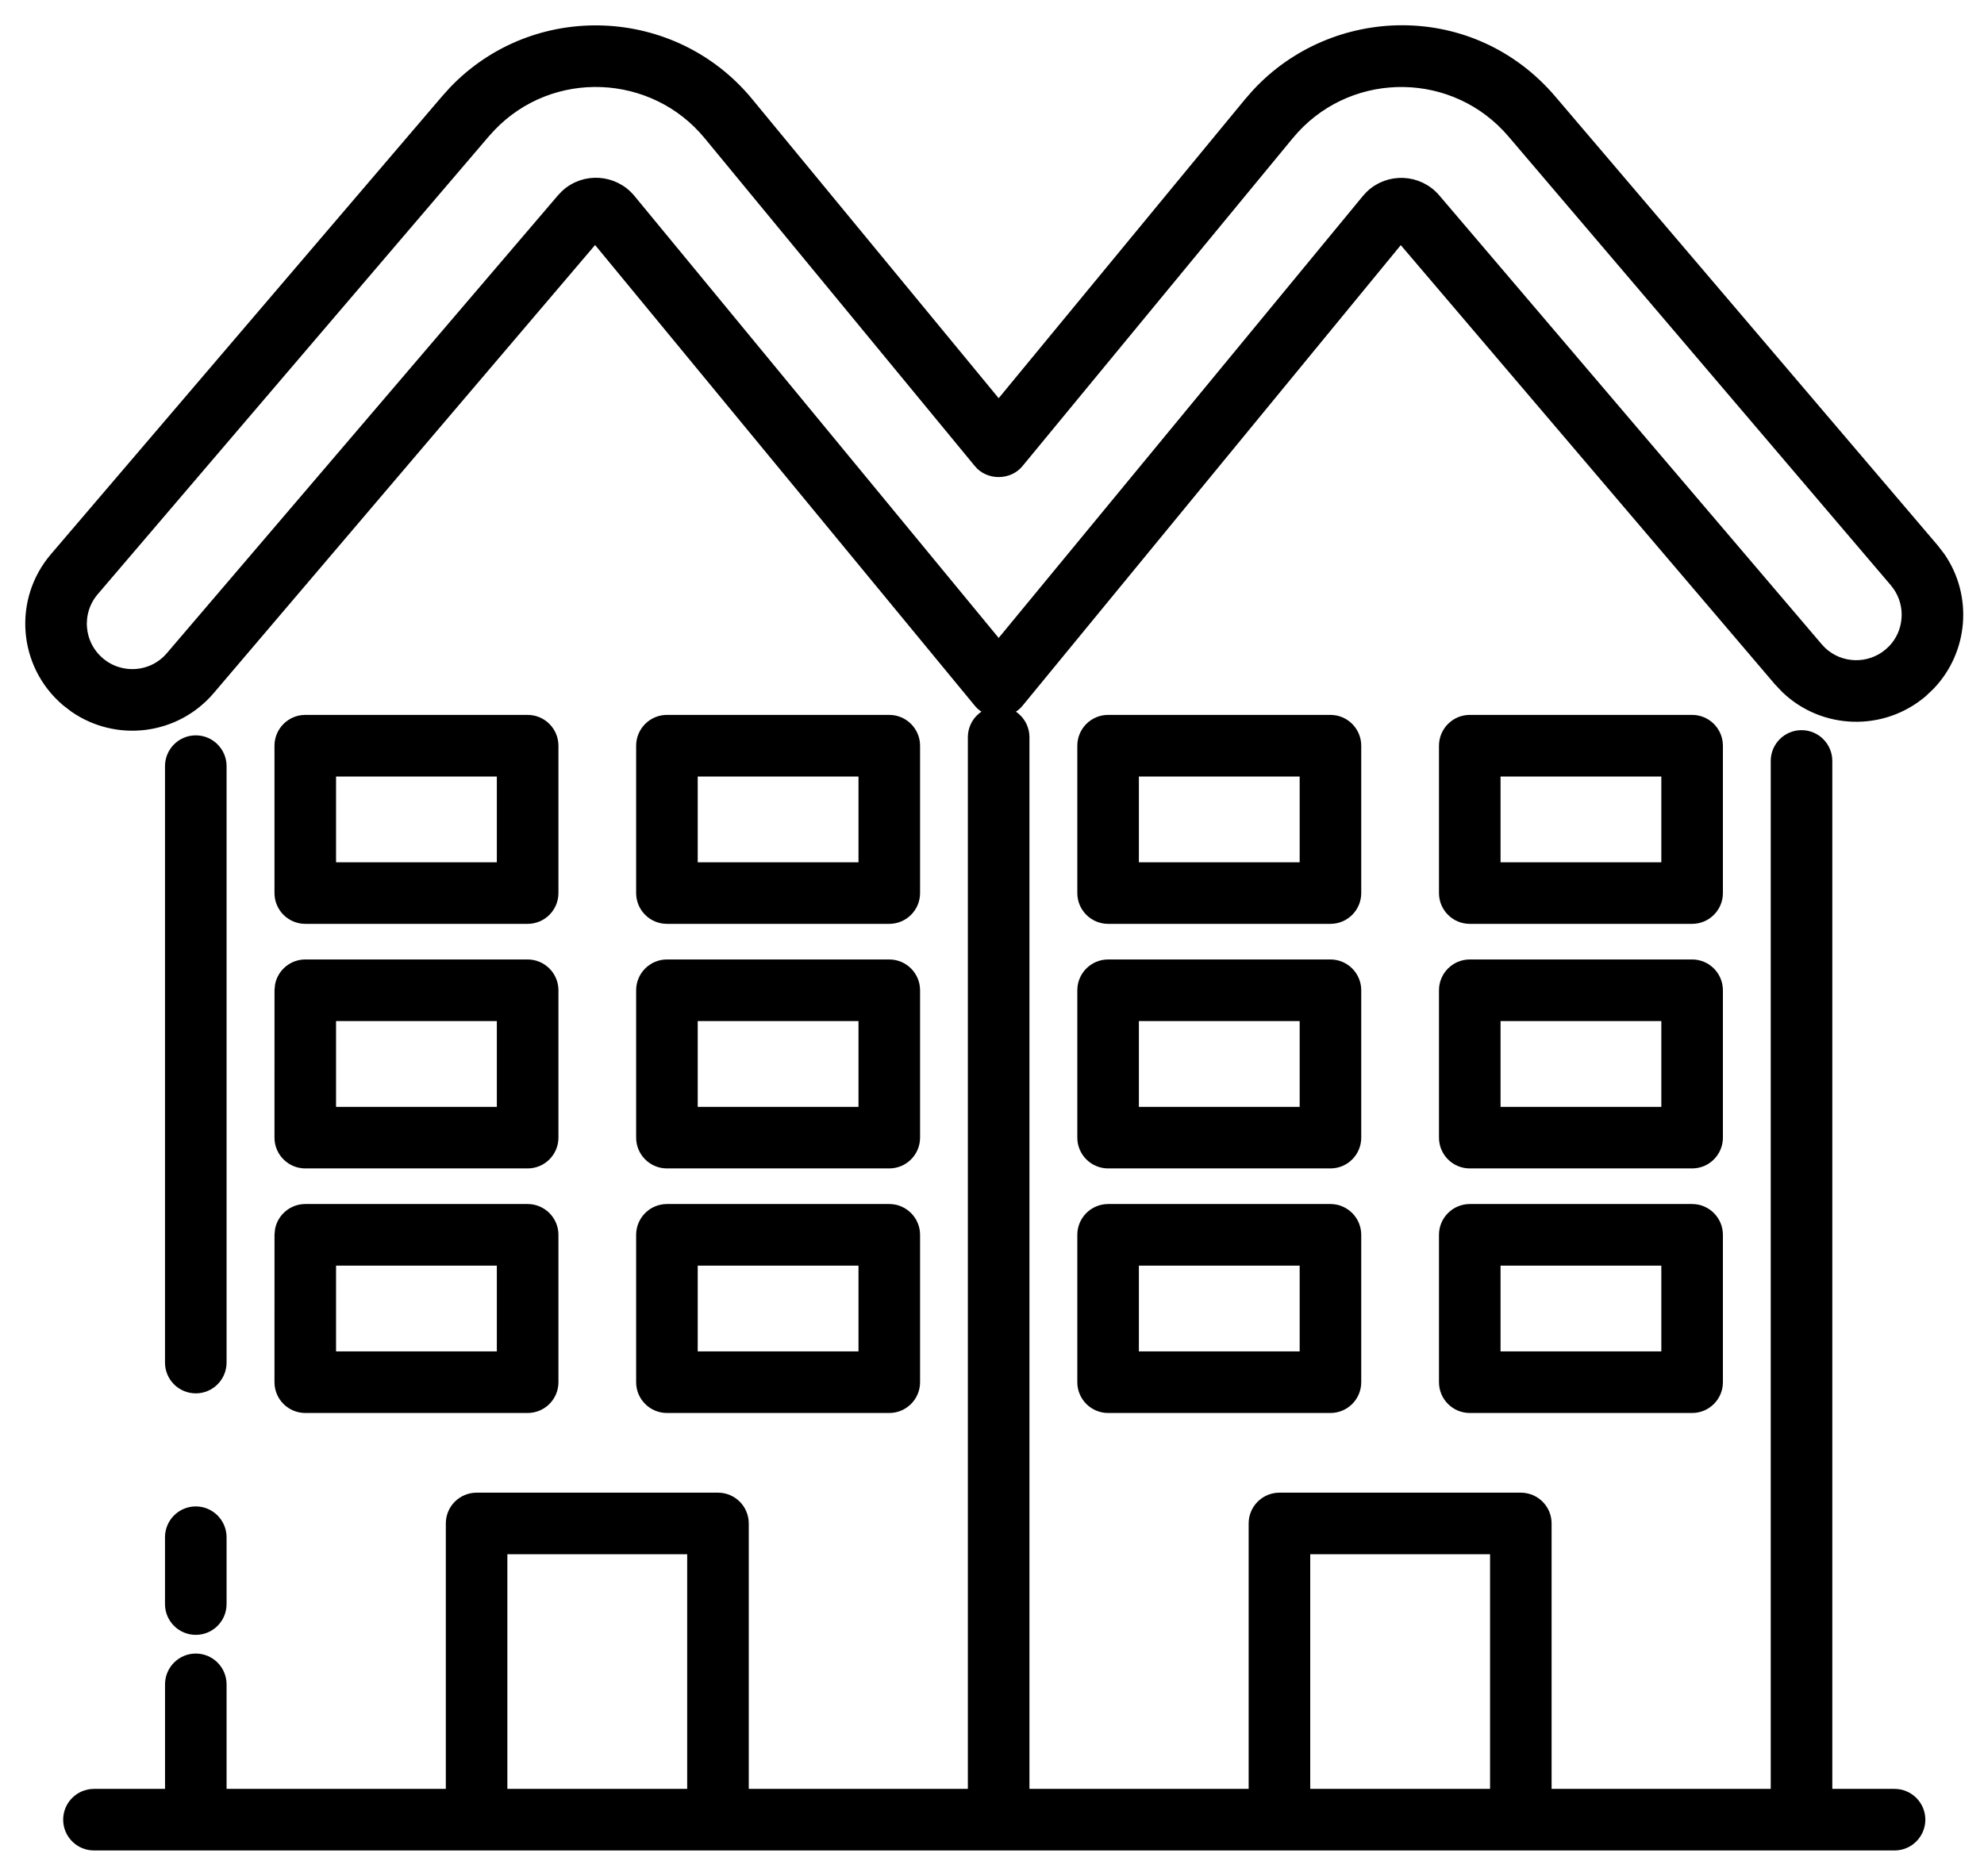 <svg width="55" height="52" viewBox="0 0 55 52" fill="none" xmlns="http://www.w3.org/2000/svg">
<path d="M5.428 20.536C5.816 20.536 6.131 20.851 6.131 21.24V37.774C6.131 38.162 5.816 38.478 5.428 38.478C5.039 38.478 4.724 38.163 4.724 37.774V21.24C4.724 20.851 5.039 20.536 5.428 20.536Z" fill="black" stroke="black" stroke-width="0.3"/>
<path d="M5.428 41.912C5.816 41.913 6.131 42.228 6.131 42.617V44.47C6.131 44.858 5.816 45.173 5.428 45.173C5.039 45.173 4.724 44.858 4.724 44.47V42.617C4.724 42.228 5.039 41.912 5.428 41.912Z" fill="black" stroke="black" stroke-width="0.3"/>
<path d="M34.837 2.611C36.974 0.293 40.791 0.18 43.001 2.772L53.602 15.217L53.778 15.445C54.535 16.541 54.415 18.028 53.495 18.989L53.286 19.188C52.184 20.125 50.553 20.075 49.515 19.081L49.315 18.87L38.83 6.562L28.227 19.474C27.974 19.782 27.48 19.801 27.196 19.531L27.143 19.474L16.499 6.559L5.809 19.119C4.857 20.234 3.236 20.418 2.066 19.607L1.839 19.432C0.654 18.421 0.515 16.644 1.526 15.461L12.371 2.765L12.584 2.528C14.84 0.172 18.663 0.327 20.732 2.838L27.685 11.275L34.635 2.842L34.837 2.611ZM41.931 3.685C40.345 1.825 37.507 1.793 35.875 3.56L35.721 3.736L28.227 12.829C27.957 13.157 27.412 13.158 27.142 12.829V12.828L19.648 3.733C18.118 1.877 15.279 1.749 13.6 3.503L13.44 3.679L2.596 16.375C2.089 16.968 2.16 17.857 2.752 18.361L2.763 18.371C3.347 18.86 4.229 18.803 4.739 18.206L15.584 5.51L15.684 5.406C16.202 4.923 17.023 4.982 17.471 5.526L27.685 17.921L37.897 5.529L37.992 5.426C38.492 4.94 39.316 4.967 39.783 5.512L39.784 5.513L50.386 17.957L50.486 18.064C51.009 18.564 51.825 18.582 52.373 18.116L52.476 18.02C52.701 17.787 52.837 17.485 52.863 17.155C52.889 16.826 52.802 16.507 52.617 16.24L52.532 16.129L41.931 3.685Z" fill="black" stroke="black" stroke-width="0.3"/>
<path d="M14.627 33.529C15.015 33.529 15.331 33.845 15.331 34.233V38.319C15.331 38.707 15.015 39.022 14.627 39.022H8.463C8.075 39.022 7.759 38.707 7.759 38.319L7.76 34.233L7.774 34.091C7.84 33.771 8.124 33.529 8.463 33.529H14.627ZM9.166 37.615H13.923V34.937H9.166V37.615Z" fill="black" stroke="black" stroke-width="0.3"/>
<path d="M24.652 33.529C25.04 33.529 25.356 33.845 25.356 34.233V38.319C25.356 38.707 25.04 39.022 24.652 39.022H18.489C18.1 39.022 17.785 38.707 17.785 38.319V34.233C17.785 33.845 18.1 33.529 18.489 33.529H24.652ZM19.192 37.615H23.949V34.937H19.192V37.615Z" fill="black" stroke="black" stroke-width="0.3"/>
<path d="M14.627 26.749C15.015 26.749 15.331 27.065 15.331 27.453V31.538C15.331 31.927 15.015 32.242 14.627 32.242H8.463C8.075 32.242 7.759 31.927 7.759 31.538L7.76 27.453L7.774 27.311C7.84 26.991 8.124 26.749 8.463 26.749H14.627ZM9.166 30.835H13.923V28.157H9.166V30.835Z" fill="black" stroke="black" stroke-width="0.3"/>
<path d="M24.652 26.749C25.04 26.749 25.356 27.065 25.356 27.453V31.538C25.356 31.927 25.04 32.242 24.652 32.242H18.489C18.1 32.242 17.785 31.927 17.785 31.538V27.453C17.785 27.065 18.1 26.749 18.489 26.749H24.652ZM19.192 30.835H23.949V28.157H19.192V30.835Z" fill="black" stroke="black" stroke-width="0.3"/>
<path d="M14.627 19.969C15.015 19.969 15.331 20.285 15.331 20.674V24.758C15.331 25.147 15.015 25.462 14.627 25.462H8.463C8.075 25.462 7.759 25.147 7.759 24.758V20.674C7.759 20.285 8.075 19.969 8.463 19.969H14.627ZM9.166 24.055H13.923V21.377H9.166V24.055Z" fill="black" stroke="black" stroke-width="0.3"/>
<path d="M24.652 19.969C25.04 19.969 25.356 20.285 25.356 20.674V24.758C25.356 25.147 25.04 25.462 24.652 25.462H18.489C18.1 25.462 17.785 25.147 17.785 24.758V20.674C17.785 20.285 18.1 19.969 18.489 19.969H24.652ZM19.192 24.055H23.949V21.377H19.192V24.055Z" fill="black" stroke="black" stroke-width="0.3"/>
<path d="M36.882 33.529C37.271 33.529 37.586 33.845 37.586 34.233V38.319C37.586 38.707 37.271 39.022 36.882 39.022H30.719C30.331 39.022 30.015 38.707 30.015 38.319V34.233C30.015 33.845 30.33 33.529 30.719 33.529H36.882ZM31.422 37.615H36.179V34.937H31.422V37.615Z" fill="black" stroke="black" stroke-width="0.3"/>
<path d="M46.908 33.529C47.297 33.529 47.612 33.845 47.612 34.233V38.319C47.612 38.707 47.297 39.022 46.908 39.022H40.745C40.356 39.022 40.041 38.707 40.041 38.319V34.233C40.041 33.845 40.356 33.529 40.745 33.529H46.908ZM41.448 37.615H46.205V34.937H41.448V37.615Z" fill="black" stroke="black" stroke-width="0.3"/>
<path d="M36.882 26.749C37.271 26.749 37.586 27.065 37.586 27.453V31.538C37.586 31.927 37.271 32.242 36.882 32.242H30.719C30.331 32.242 30.015 31.927 30.015 31.538V27.453C30.015 27.065 30.33 26.749 30.719 26.749H36.882ZM31.422 30.835H36.179V28.157H31.422V30.835Z" fill="black" stroke="black" stroke-width="0.3"/>
<path d="M46.908 26.749C47.297 26.749 47.612 27.065 47.612 27.453V31.538C47.612 31.927 47.297 32.242 46.908 32.242H40.745C40.356 32.242 40.041 31.927 40.041 31.538V27.453C40.041 27.065 40.356 26.749 40.745 26.749H46.908ZM41.448 30.835H46.205V28.157H41.448V30.835Z" fill="black" stroke="black" stroke-width="0.3"/>
<path d="M36.882 19.969C37.271 19.969 37.586 20.285 37.586 20.674V24.758C37.586 25.147 37.271 25.462 36.882 25.462H30.719C30.331 25.462 30.015 25.147 30.015 24.758V20.674C30.015 20.285 30.33 19.969 30.719 19.969H36.882ZM31.422 24.055H36.179V21.377H31.422V24.055Z" fill="black" stroke="black" stroke-width="0.3"/>
<path d="M46.908 19.969C47.297 19.969 47.612 20.285 47.612 20.674V24.758C47.612 25.147 47.297 25.462 46.908 25.462H40.745C40.356 25.462 40.041 25.147 40.041 24.758V20.674C40.041 20.285 40.356 19.969 40.745 19.969H46.908ZM41.448 24.055H46.205V21.377H41.448V24.055Z" fill="black" stroke="black" stroke-width="0.3"/>
<path d="M27.685 19.733C28.073 19.733 28.388 20.049 28.388 20.437V49.743H34.765V42.234C34.765 41.846 35.079 41.531 35.468 41.531H42.16C42.549 41.531 42.863 41.846 42.863 42.234V49.743H49.238V21.096C49.238 20.707 49.553 20.392 49.941 20.392C50.33 20.392 50.645 20.707 50.645 21.096V49.743H52.52C52.909 49.743 53.224 50.059 53.224 50.447C53.223 50.835 52.909 51.15 52.52 51.15H2.605C2.217 51.15 1.902 50.835 1.901 50.447C1.901 50.059 2.217 49.743 2.605 49.743H4.725V46.695C4.725 46.307 5.039 45.991 5.428 45.991C5.816 45.991 6.131 46.307 6.131 46.695V49.743H12.509V42.234C12.509 41.846 12.823 41.531 13.212 41.531H19.904C20.293 41.531 20.607 41.846 20.607 42.234V49.743H26.981V20.437C26.981 20.049 27.296 19.733 27.685 19.733ZM36.172 49.743H41.457V42.937H36.172V49.743ZM13.915 49.743H19.2V42.937H13.915V49.743Z" fill="black" stroke="black" stroke-width="0.3"/>
</svg>
